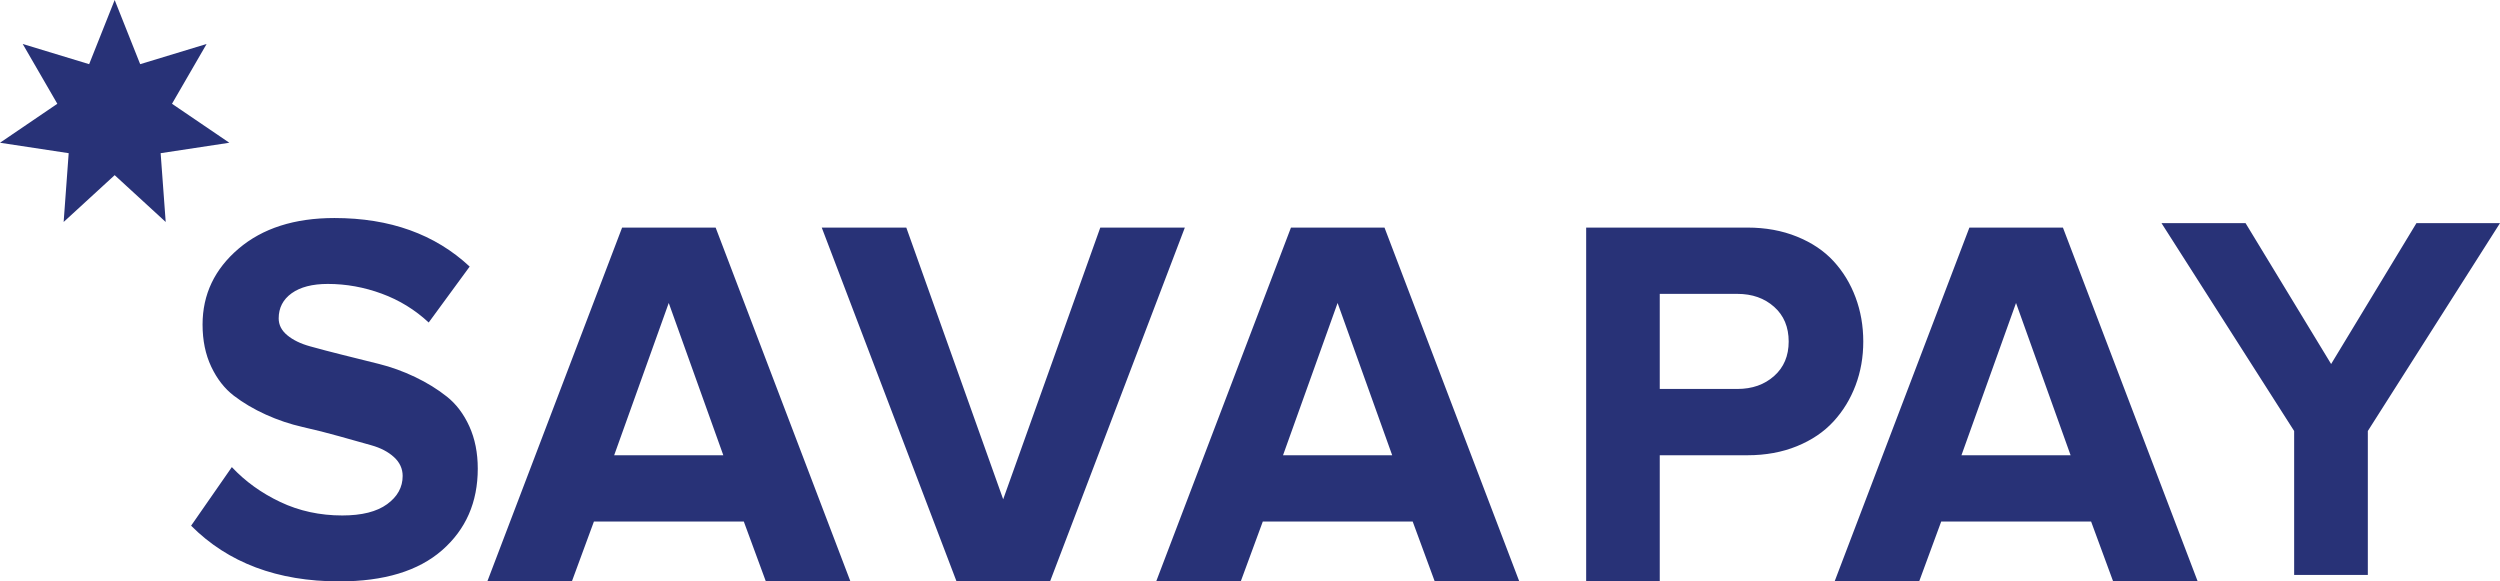 <svg width='129px' height='30px' viewBox='0 0 129 30' version='1.1' xmlns='http://www.w3.org/2000/svg'
     xmlns:xlink='http://www.w3.org/1999/xlink'>
    <!-- Generator: Sketch 51.3 (57544) - http://www.bohemiancoding.com/sketch -->
    <title>savapay-logo</title>
    <desc>Created with Sketch.</desc>
    <defs></defs>
    <g id='Website' stroke='none' stroke-width='1' fill='none' fill-rule='evenodd'>
        <g id='Desktop' transform='translate(-65, -47)' fill='#283277'>
            <g id='savapay-logo' transform='translate(65, 47)'>
                <path d='M85.643,20.07 L89.648,20.07 C90.413,20.07 91.046,19.847 91.546,19.401 C92.046,18.956 92.296,18.363 92.296,17.624 C92.296,16.876 92.046,16.278 91.546,15.833 C91.046,15.387 90.413,15.164 89.648,15.164 L85.643,15.164 L85.643,20.07 Z M81.846,30 L81.846,11.743 L90.168,11.743 C91.105,11.743 91.958,11.899 92.726,12.211 C93.495,12.523 94.124,12.946 94.614,13.48 C95.105,14.015 95.483,14.636 95.747,15.345 C96.012,16.054 96.145,16.813 96.145,17.624 C96.145,18.426 96.013,19.179 95.748,19.882 C95.483,20.586 95.104,21.208 94.609,21.747 C94.115,22.286 93.485,22.712 92.722,23.023 C91.958,23.335 91.108,23.491 90.172,23.491 L85.643,23.491 L85.643,30 L81.846,30 Z M94.666,30 L101.621,11.743 L106.447,11.743 L113.401,30 L109.038,30 L107.901,26.912 L100.166,26.912 L99.029,30 L94.666,30 Z M101.211,23.491 L106.843,23.491 L104.027,15.633 L101.211,23.491 Z M111.533,11.513 L115.87,11.513 L120.286,18.783 L124.689,11.513 L129,11.513 L122.18,22.239 L122.18,29.668 L118.378,29.668 L118.378,22.239 L111.533,11.513 Z M9.861,27.126 L11.963,24.102 C12.655,24.841 13.489,25.442 14.465,25.904 C15.442,26.367 16.508,26.598 17.664,26.598 C18.671,26.598 19.442,26.404 19.976,26.015 C20.51,25.626 20.777,25.141 20.777,24.56 C20.777,24.185 20.629,23.861 20.331,23.588 C20.034,23.316 19.643,23.111 19.158,22.975 C18.674,22.839 18.124,22.685 17.509,22.512 C16.894,22.339 16.263,22.179 15.615,22.033 C14.966,21.886 14.334,21.673 13.716,21.393 C13.099,21.113 12.549,20.789 12.068,20.42 C11.586,20.051 11.197,19.551 10.899,18.92 C10.601,18.289 10.452,17.565 10.452,16.747 C10.452,15.193 11.072,13.888 12.311,12.832 C13.55,11.777 15.199,11.25 17.257,11.25 C20.12,11.25 22.446,12.085 24.235,13.755 L22.121,16.641 C21.413,15.982 20.605,15.486 19.695,15.152 C18.786,14.818 17.859,14.651 16.915,14.651 C16.118,14.651 15.497,14.812 15.05,15.132 C14.603,15.453 14.38,15.885 14.38,16.429 C14.38,16.763 14.527,17.053 14.823,17.298 C15.118,17.544 15.511,17.736 16.001,17.871 C16.49,18.008 17.045,18.153 17.664,18.308 C18.284,18.463 18.913,18.619 19.55,18.778 C20.187,18.937 20.811,19.163 21.422,19.455 C22.033,19.747 22.579,20.084 23.06,20.467 C23.541,20.849 23.927,21.359 24.217,21.997 C24.507,22.636 24.653,23.364 24.653,24.182 C24.653,25.914 24.04,27.316 22.814,28.39 C21.588,29.463 19.819,30 17.507,30 C14.319,30 11.77,29.042 9.861,27.126 Z M25.146,30 L32.101,11.743 L36.927,11.743 L43.882,30 L39.518,30 L38.381,26.912 L30.646,26.912 L29.509,30 L25.146,30 Z M31.691,23.491 L37.323,23.491 L34.507,15.633 L31.691,23.491 Z M42.402,11.743 L46.765,11.743 L51.764,25.763 L56.775,11.743 L61.138,11.743 L54.183,30 L49.357,30 L42.402,11.743 Z M59.659,30 L66.614,11.743 L71.44,11.743 L78.395,30 L74.032,30 L72.895,26.912 L65.16,26.912 L64.023,30 L59.659,30 Z M66.204,23.491 L71.837,23.491 L69.02,15.633 L66.204,23.491 Z M5.917,3.55271368e-14 L7.233,3.311 L10.661,2.269 L8.875,5.355 L11.833,7.366 L8.289,7.904 L8.55,11.454 L5.917,9.038 L3.284,11.454 L3.544,7.904 L0,7.366 L2.958,5.355 L1.172,2.269 L4.6,3.311 L5.917,3.55271368e-14 Z'
                      id='Combined-Shape'></path>
            </g>
        </g>
    </g>
</svg>
